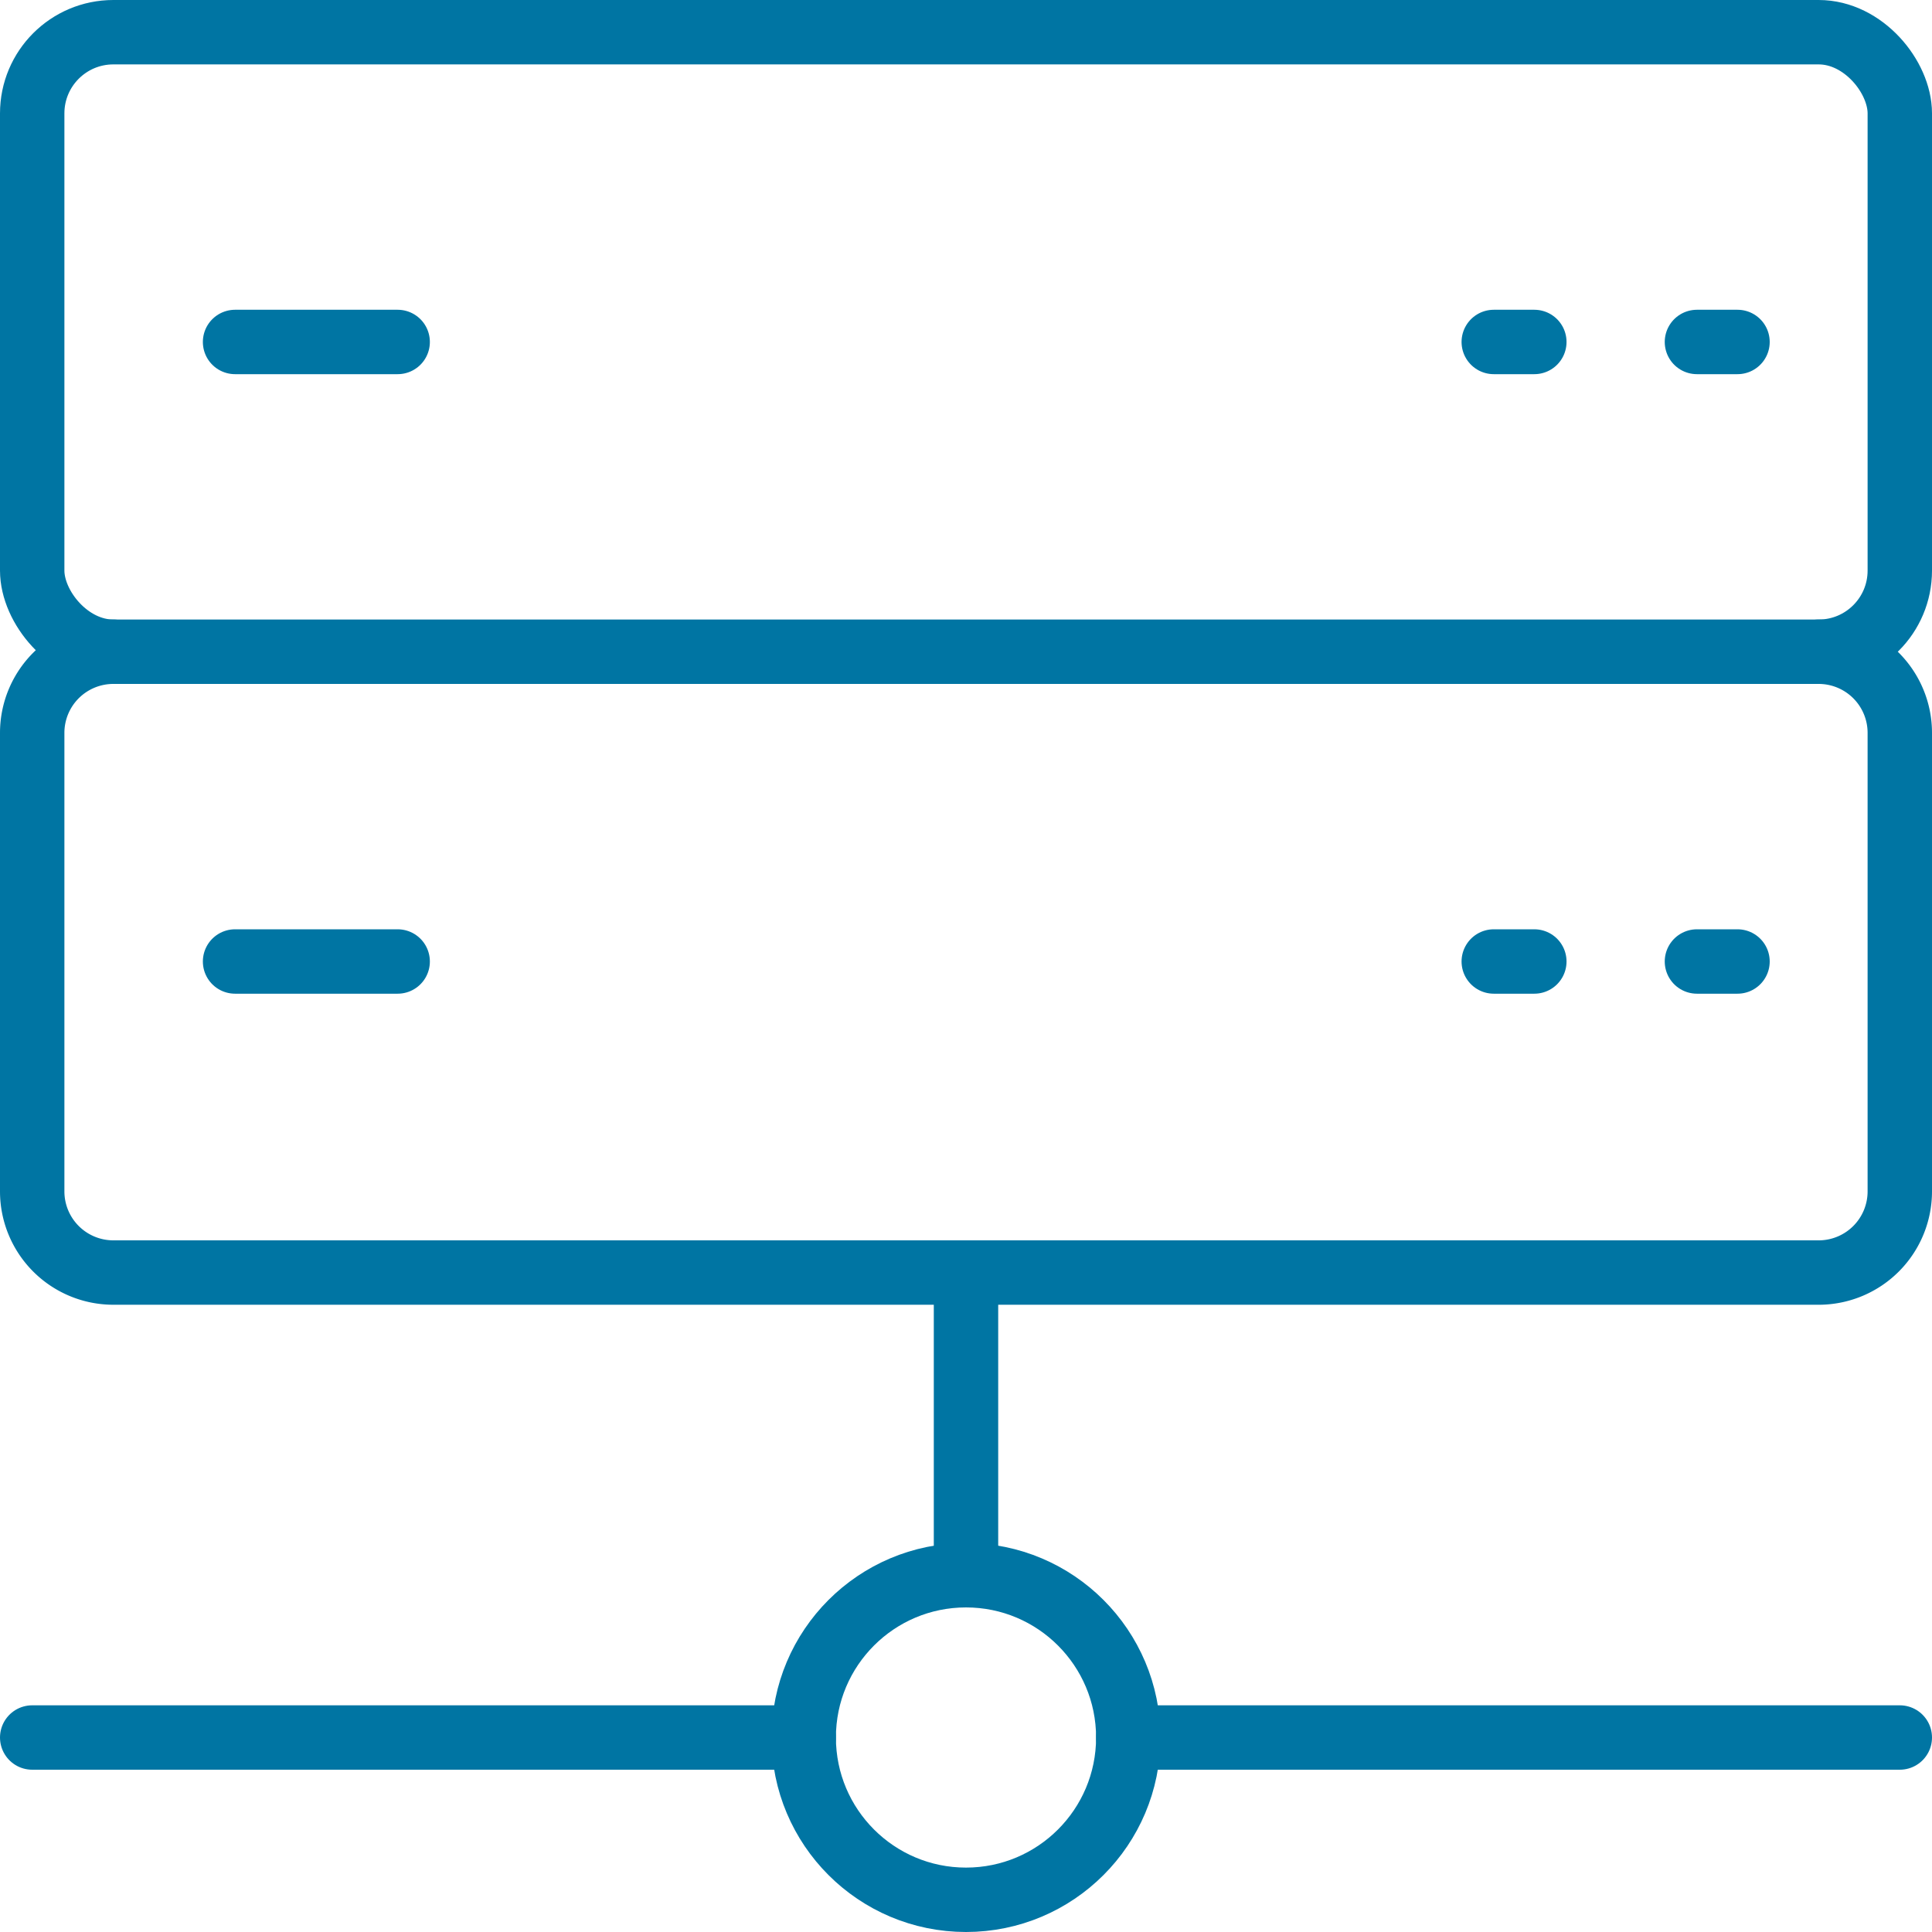 <?xml version="1.0" encoding="UTF-8" standalone="no"?>
<svg
   id="ICONS_48x48"
   data-name="ICONS 48x48"
   viewBox="0 0 60 60"
   version="1.1"
   sodipodi:docname="hosting-img-2.svg"
   inkscape:version="1.1 (c68e22c387, 2021-05-23)"
   xmlns:inkscape="http://www.inkscape.org/namespaces/inkscape"
   xmlns:sodipodi="http://sodipodi.sourceforge.net/DTD/sodipodi-0.dtd"
   xmlns="http://www.w3.org/2000/svg"
   xmlns:svg="http://www.w3.org/2000/svg">
  <sodipodi:namedview
     id="namedview31"
     pagecolor="#ffffff"
     bordercolor="#999999"
     borderopacity="1"
     inkscape:pageshadow="0"
     inkscape:pageopacity="0"
     inkscape:pagecheckerboard="0"
     showgrid="false"
     inkscape:zoom="12.55"
     inkscape:cx="30"
     inkscape:cy="30.159363"
     inkscape:window-width="1920"
     inkscape:window-height="1017"
     inkscape:window-x="-8"
     inkscape:window-y="-8"
     inkscape:window-maximized="1"
     inkscape:current-layer="ICONS_48x48" />
  <defs
     id="defs4">
    <style
       id="style2">.cls-1{fill:none;stroke:#cb6686;stroke-linecap:round;stroke-linejoin:round;stroke-width:2px;}</style>
  </defs>
  <rect
     class="cls-1"
     x="1"
     y="1"
     width="58"
     height="19.24"
     rx="2.52"
     id="rect6"
     style="stroke:#0075a3;stroke-opacity:1" />
  <line
     class="cls-1"
     x1="7.3"
     y1="10.62"
     x2="12.35"
     y2="10.62"
     id="line8"
     style="stroke:#0075a3;stroke-opacity:1" />
  <line
     class="cls-1"
     x1="52.7"
     y1="10.62"
     x2="53.96"
     y2="10.62"
     id="line10"
     style="stroke:#0075a3;stroke-opacity:1" />
  <line
     class="cls-1"
     x1="46.39"
     y1="10.62"
     x2="47.65"
     y2="10.62"
     id="line12"
     style="stroke:#0075a3;stroke-opacity:1" />
  <path
     class="cls-1"
     d="M3.52,20.24A2.52,2.52,0,0,0,1,22.76V37a2.52,2.52,0,0,0,2.52,2.52h53A2.52,2.52,0,0,0,59,37V22.76a2.52,2.52,0,0,0-2.52-2.52"
     id="path14"
     style="stroke:#0075a3;stroke-opacity:1" />
  <line
     class="cls-1"
     x1="7.3"
     y1="29.86"
     x2="12.35"
     y2="29.86"
     id="line16"
     style="stroke:#0075a3;stroke-opacity:1" />
  <line
     class="cls-1"
     x1="52.7"
     y1="29.86"
     x2="53.96"
     y2="29.86"
     id="line18"
     style="stroke:#0075a3;stroke-opacity:1" />
  <line
     class="cls-1"
     x1="46.39"
     y1="29.86"
     x2="47.65"
     y2="29.86"
     id="line20"
     style="stroke:#0075a3;stroke-opacity:1" />
  <line
     class="cls-1"
     x1="30"
     y1="39.65"
     x2="30"
     y2="48.91"
     id="line22"
     style="stroke:#0075a3;stroke-opacity:1" />
  <line
     class="cls-1"
     x1="1"
     y1="53.96"
     x2="24.96"
     y2="53.96"
     id="line24"
     style="stroke:#0075a3;stroke-opacity:1" />
  <circle
     class="cls-1"
     cx="30"
     cy="53.96"
     r="5.04"
     id="circle26"
     style="stroke:#0075a3;stroke-opacity:1" />
  <line
     class="cls-1"
     x1="35.04"
     y1="53.96"
     x2="59"
     y2="53.96"
     id="line28"
     style="stroke:#0075a3;stroke-opacity:1" />
</svg>
